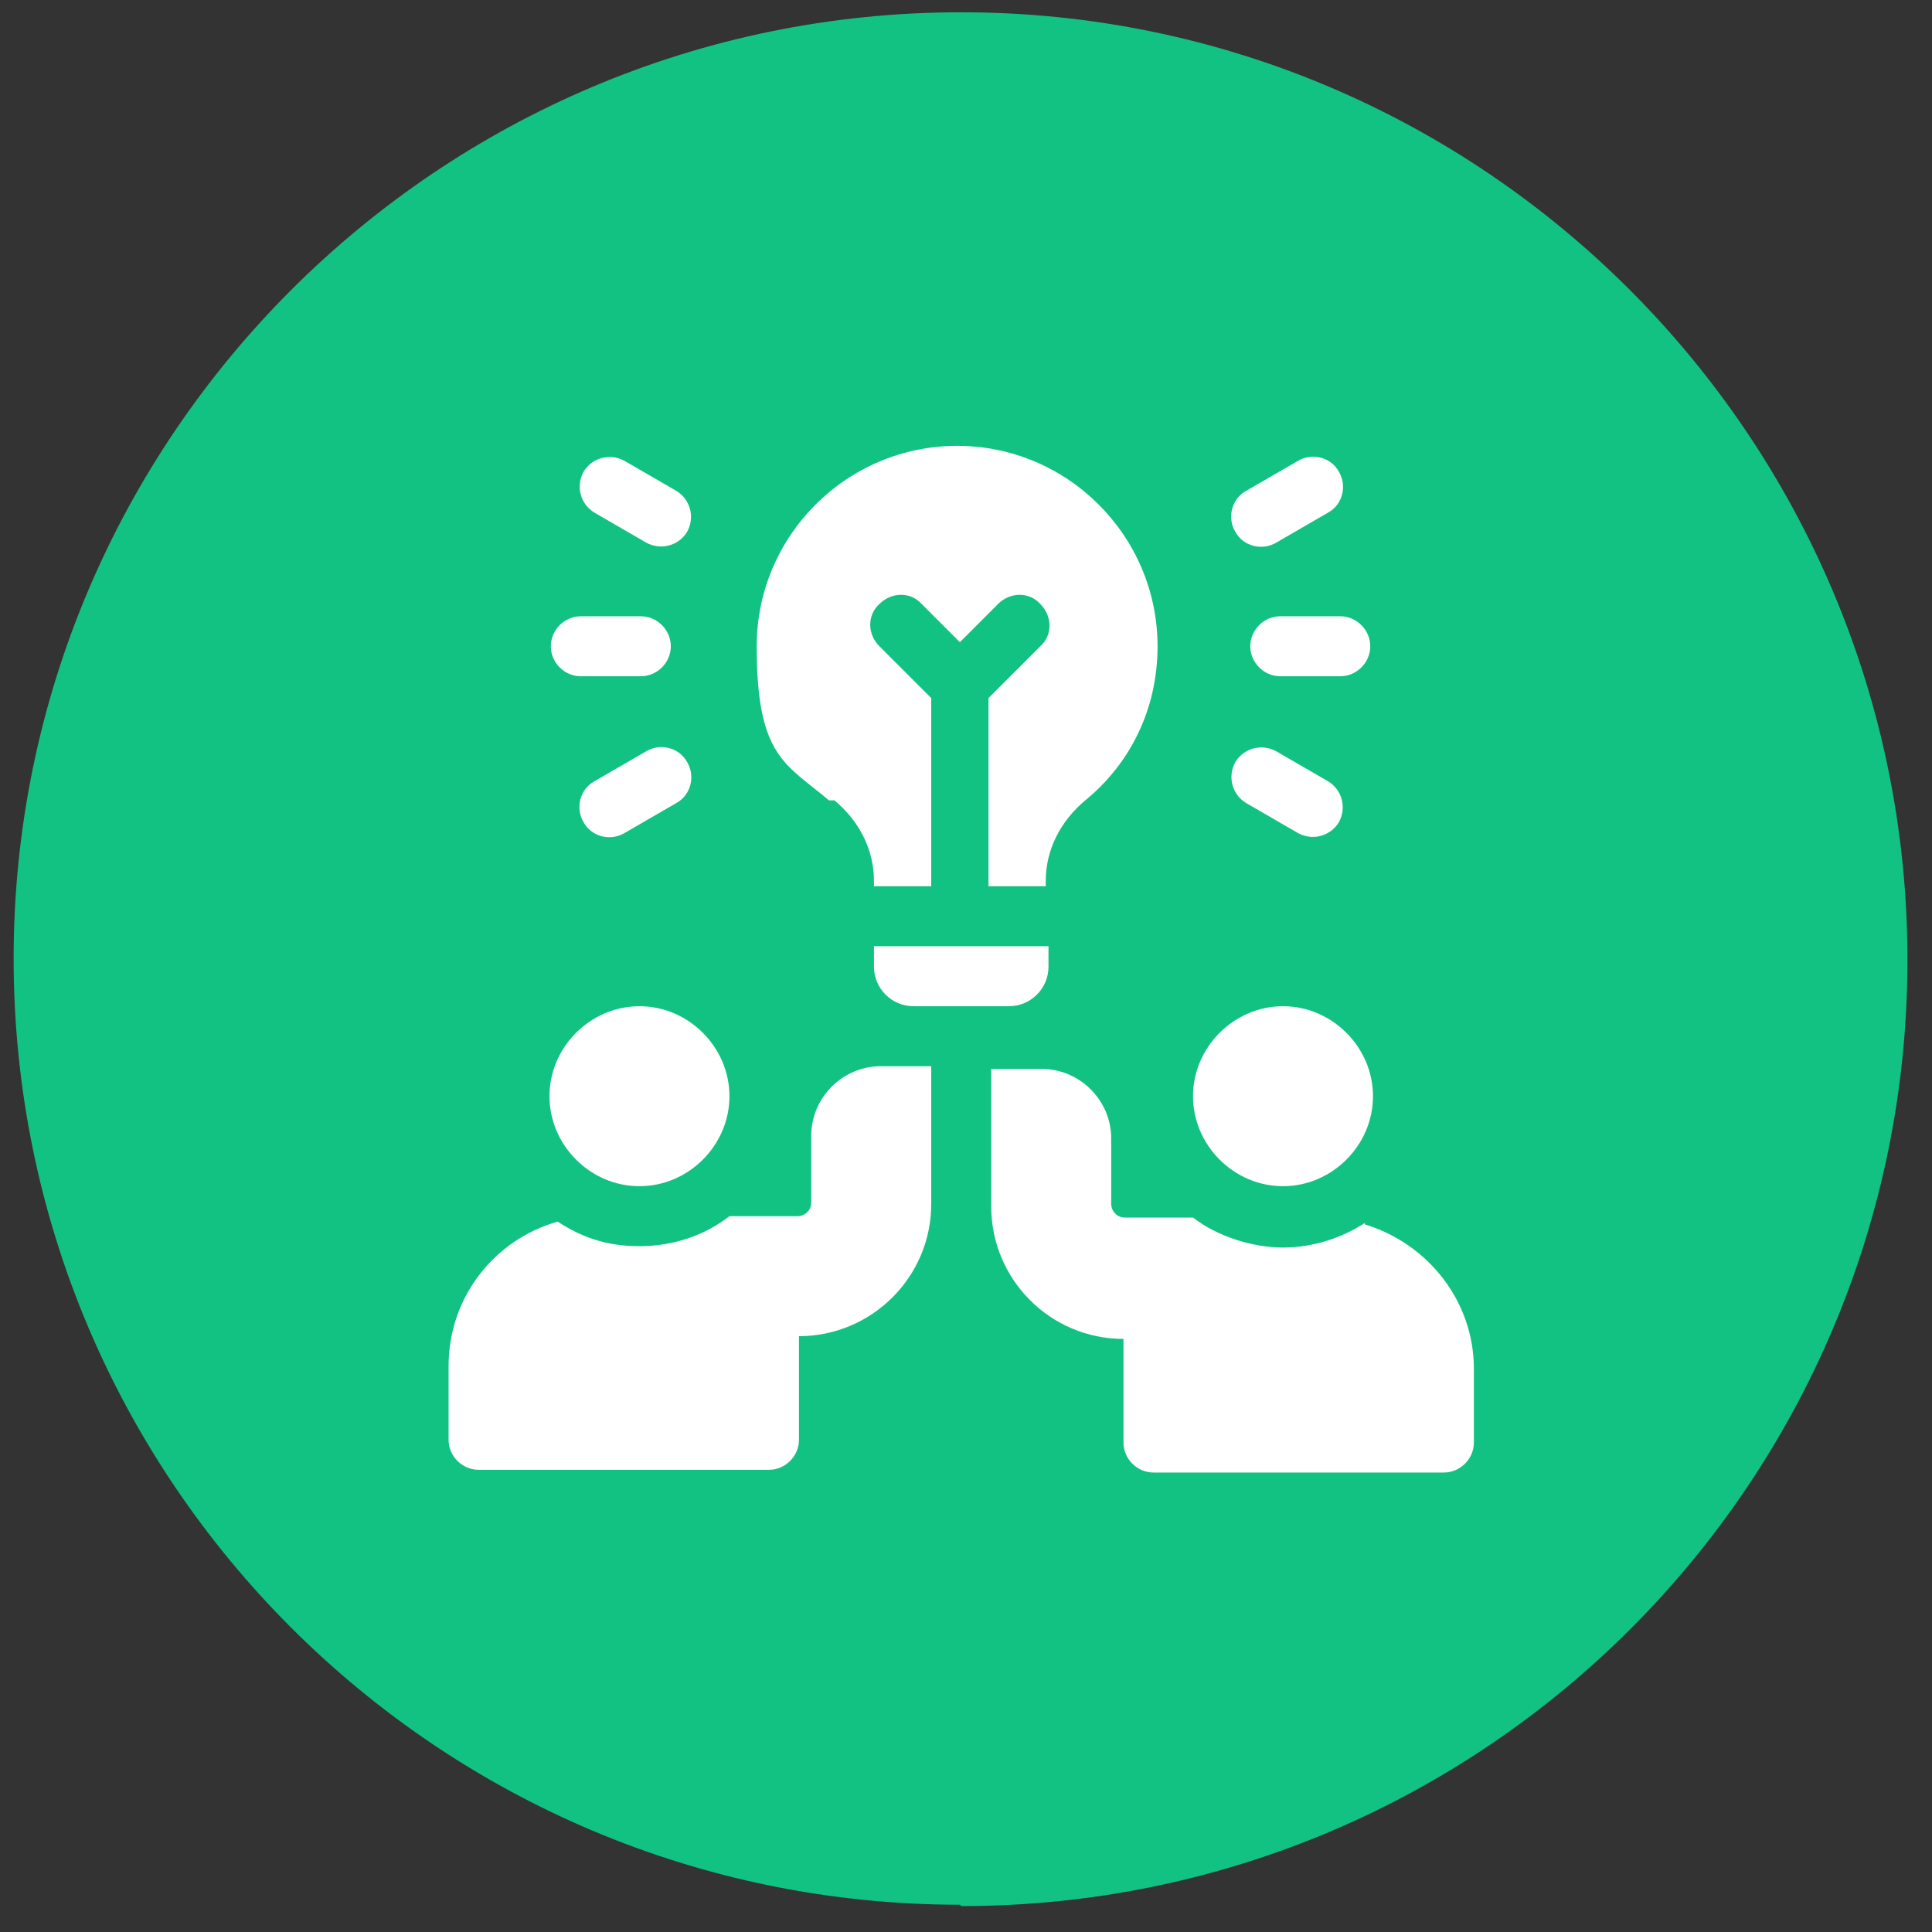 <?xml version="1.0" encoding="UTF-8"?>
<svg xmlns="http://www.w3.org/2000/svg" id="Layer_1" data-name="Layer 1" version="1.1" viewBox="0 0 141.7 141.7">
  <rect x="0" y="0" width="141.7" height="141.7" fill="#333333" stroke="none"/>
  <defs>
    <style>
      .cls-1 {
        fill: #12c282;
      }

      .cls-1, .cls-2 {
        stroke-width: 0px;
      }

      .cls-2 {
        fill: #fff;
      }
    </style>
  </defs>
  <g>
    <path class="cls-2" d="M70.5,40.3c4.5,0,8.2-3.7,8.2-8.2s-3.7-8.4-8.2-8.4-8.2,3.9-8.2,8.4,3.7,8.2,8.2,8.2"></path>
    <path class="cls-2" d="M62.3,108.5c0,4.5,3.7,8.4,8.2,8.4s8.2-3.9,8.2-8.4-3.7-8.2-8.2-8.2-8.2,3.7-8.2,8.2"></path>
    <path class="cls-2" d="M41.5,44.1h0c-3.9-2.3-8.9-.9-11.2,3-2.3,3.9-.9,8.9,3,11.2,3.9,2.2,8.9.9,11.2-3-1.3,2.3-2.4,4.8-3,7.4-.4,1.7-.3,3.3.3,4.9h15.4c.6-2.9,2.2-5.5,4.4-7.4l-7.7-13.4c-1.6.3-3.1,1-4.3,2.2-1.9,1.9-3.6,4-4.9,6.4,2.2-3.9.9-8.9-3-11.2"></path>
    <path class="cls-2" d="M107.7,82.3c-3.9-2.3-8.9-.9-11.2,3,1.3-2.3,2.4-4.8,3-7.4.4-1.7.3-3.3-.3-4.9h-15.4c-.6,2.9-2.2,5.5-4.4,7.4l7.8,13.4c1.6-.3,3.1-1,4.3-2.2,1.9-1.9,3.6-4,4.9-6.4-2.2,3.9-.9,8.9,3,11.2,3.9,2.3,8.9.9,11.2-3,2.3-3.9.9-8.9-3-11.2"></path>
    <path class="cls-2" d="M30.3,93.5c2.3,3.9,7.3,5.2,11.2,3,3.9-2.3,5.2-7.3,3-11.2,1.3,2.3,3,4.5,4.9,6.4,1.2,1.2,2.7,1.9,4.3,2.2l7.8-13.4c-2.2-1.9-3.8-4.5-4.4-7.4h-15.4c-.6,1.6-.7,3.2-.3,4.9.7,2.6,1.7,5.1,3,7.4-2.3-3.9-7.3-5.2-11.2-3-3.9,2.3-5.3,7.3-3,11.2"></path>
    <path class="cls-2" d="M110.7,47.1c-2.3-3.9-7.3-5.3-11.2-3h0c-3.9,2.3-5.2,7.3-3,11.2-1.3-2.3-3-4.5-4.9-6.4-1.2-1.2-2.7-1.9-4.3-2.2l-7.7,13.4c2.2,1.9,3.8,4.5,4.4,7.4h15.4c.6-1.6.7-3.2.3-4.9-.7-2.6-1.7-5.1-3-7.4,2.3,3.9,7.3,5.2,11.2,3,3.9-2.3,5.3-7.3,3-11.2"></path>
    <path class="cls-2" d="M82.5,96.6l-7.8-13.4c-1.4.5-2.8.8-4.3.8s-2.9-.3-4.3-.8l-7.8,13.4c1,1.2,2.4,2.2,4,2.6,2.6.7,5.3,1.1,8,1.1s5.4-.4,8-1.1c1.6-.4,3-1.4,4-2.6"></path>
    <path class="cls-2" d="M66.2,57.4c1.4-.5,2.8-.8,4.3-.8s2.9.3,4.3.8l7.8-13.4c-1-1.2-2.4-2.2-4-2.6-5.2-1.4-10.8-1.4-16,0-1.6.4-3,1.4-4,2.6l7.8,13.4Z"></path>
  </g>
  <g>
    <path class="cls-1" d="M70.5,139.8c38.4,0,69.4-31.1,69.4-69.4S108.8.9,70.5.9,1,32,1,70.3s31.1,69.4,69.4,69.4"></path>
    <path class="cls-2" d="M64.1,70.9c0,1.6,1.3,2.9,2.9,2.9h7c1.6,0,2.9-1.3,2.9-2.9v-1.5h-12.8v1.5Z"></path>
    <path class="cls-2" d="M93.9,45.2c-1.2,0-2.2,1-2.2,2.2s1,2.2,2.2,2.2h4.4c1.2,0,2.2-1,2.2-2.2s-1-2.2-2.2-2.2h-4.4Z"></path>
    <path class="cls-2" d="M90.6,39c.6,1.1,2,1.4,3,.8l3.8-2.2c1.1-.6,1.4-2,.8-3-.6-1.1-2-1.4-3-.8l-3.8,2.2c-1.1.6-1.4,2-.8,3"></path>
    <path class="cls-2" d="M91.4,58.9l3.8,2.2c1.1.6,2.4.2,3-.8.6-1.1.2-2.4-.8-3l-3.8-2.2c-1.1-.6-2.4-.2-3,.8-.6,1.1-.2,2.4.8,3"></path>
    <path class="cls-2" d="M42.6,49.6h4.4c1.2,0,2.2-1,2.2-2.2s-1-2.2-2.2-2.2h-4.4c-1.2,0-2.2,1-2.2,2.2s1,2.2,2.2,2.2"></path>
    <path class="cls-2" d="M43.6,37.6l3.8,2.2c1.1.6,2.4.2,3-.8.6-1.1.2-2.4-.8-3l-3.8-2.2c-1.1-.6-2.4-.2-3,.8-.6,1.1-.2,2.4.8,3"></path>
    <path class="cls-2" d="M47.4,55.1l-3.8,2.2c-1.1.6-1.4,2-.8,3,.6,1.1,2,1.4,3,.8l3.8-2.2c1.1-.6,1.4-2,.8-3-.6-1.1-2-1.4-3-.8"></path>
    <path class="cls-2" d="M61.2,58.7c1.8,1.5,2.9,3.6,2.9,5.9v.4h4.2v-13.8l-3.8-3.8c-.9-.9-.9-2.3,0-3.1.9-.9,2.3-.9,3.1,0l2.8,2.8,2.8-2.8c.9-.9,2.3-.9,3.1,0,.9.9.9,2.3,0,3.1l-3.8,3.8v13.8h4.2v-.4c0-2.3,1.1-4.4,2.9-5.9,3.3-2.7,5.3-6.7,5.3-11.3,0-8.1-6.6-14.7-14.7-14.7s-14.7,6.6-14.7,14.7,2.1,8.6,5.3,11.3"></path>
    <path class="cls-2" d="M94.1,73.8c3.6,0,6.6,3,6.6,6.6s-3,6.6-6.6,6.6-6.6-3-6.6-6.6,3-6.6,6.6-6.6"></path>
    <path class="cls-2" d="M46.9,73.8c3.6,0,6.6,3,6.6,6.6s-3,6.6-6.6,6.6-6.6-3-6.6-6.6,3-6.6,6.6-6.6"></path>
    <path class="cls-2" d="M100.1,89.7c-1.7,1.1-3.8,1.8-6,1.8s-4.8-.8-6.6-2.2h-5c-.6,0-1-.5-1-1v-4.8c0-2.8-2.3-5.1-5.1-5.1h-3.7v10.1c0,5.3,4.3,9.7,9.7,9.7v7.6c0,1.2,1,2.2,2.2,2.2h21.3c1.2,0,2.2-1,2.2-2.2v-5.4c0-5-3.4-9.2-8-10.6"></path>
    <path class="cls-2" d="M59.5,83.4v4.8c0,.6-.5,1-1,1h-5c-1.8,1.4-4.1,2.2-6.6,2.2s-4.3-.7-6-1.8c-4.6,1.3-8,5.5-8,10.6v5.4c0,1.2,1,2.2,2.2,2.2h21.3c1.2,0,2.2-1,2.2-2.2v-7.6c5.3,0,9.7-4.3,9.7-9.7v-10.1h-3.7c-2.8,0-5.1,2.3-5.1,5.1"></path>
  </g>
</svg>
